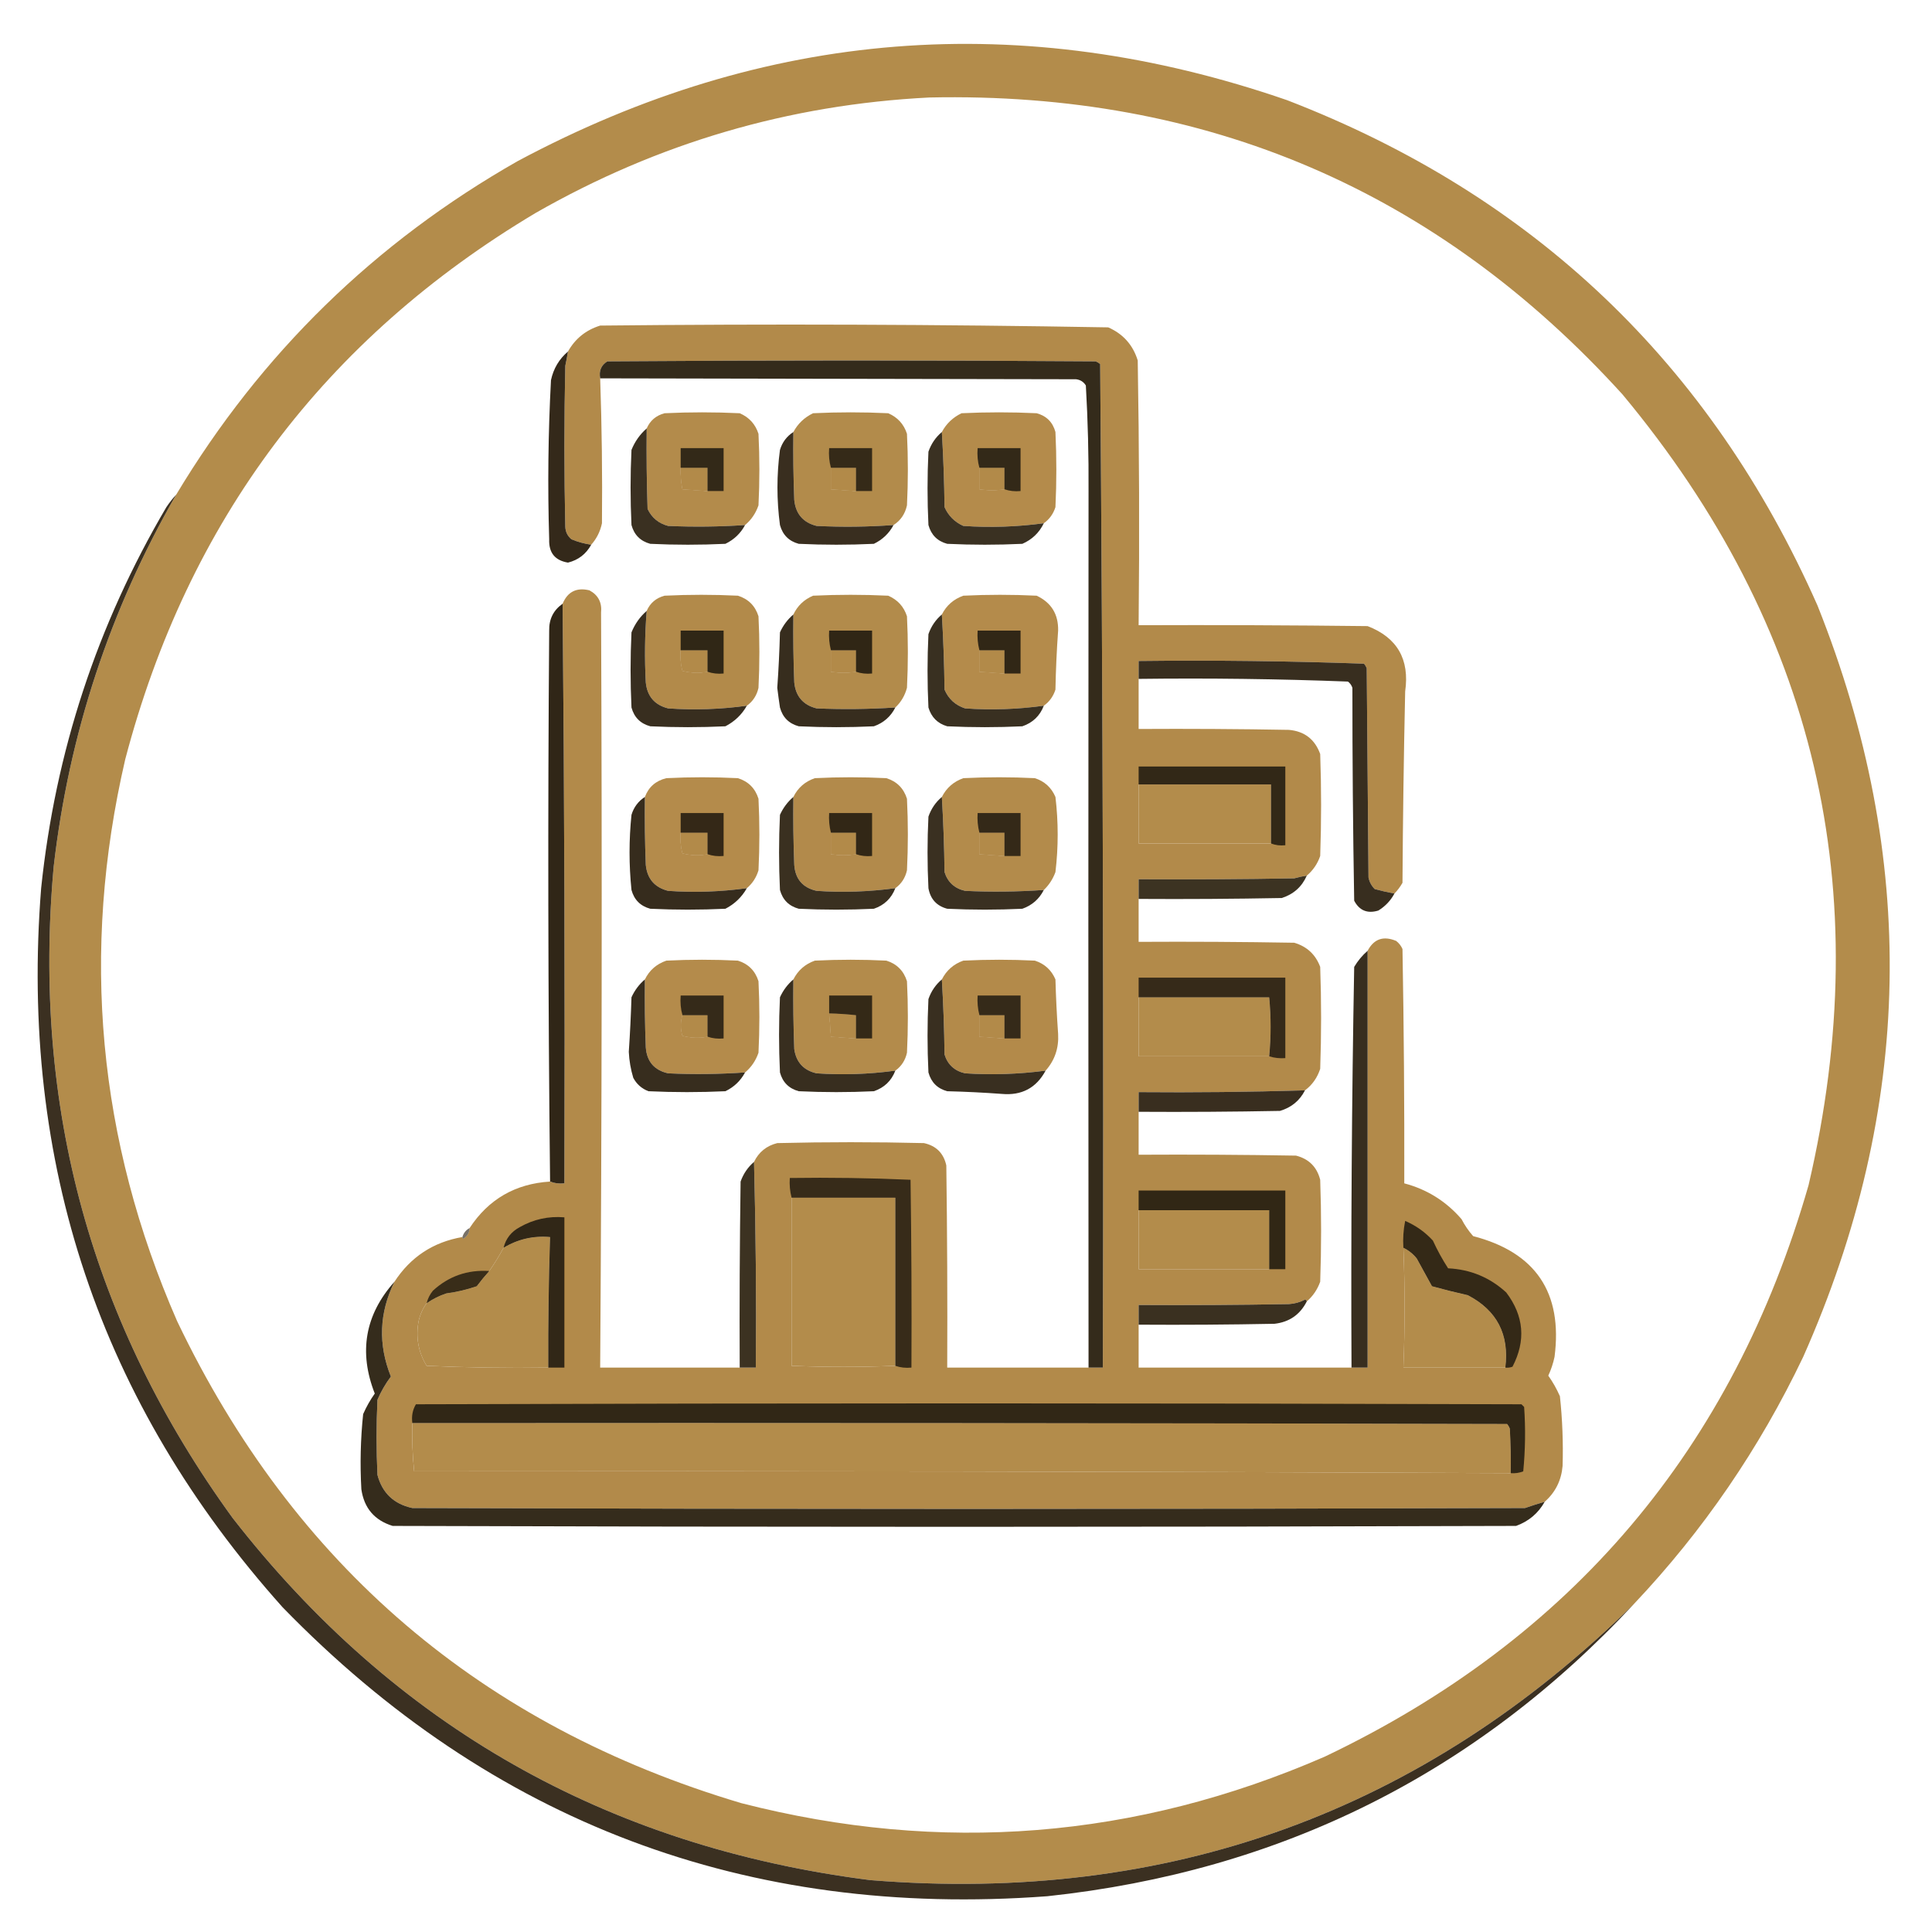 <svg xmlns="http://www.w3.org/2000/svg" xmlns:xlink="http://www.w3.org/1999/xlink" width="1080px" height="1080px" style="shape-rendering:geometricPrecision; text-rendering:geometricPrecision; image-rendering:optimizeQuality; fill-rule:evenodd; clip-rule:evenodd"><g><path style="opacity:0.99" fill="#b38b4a" d="M 913.5,896.5 C 795.301,1012.97 652.968,1064.47 486.5,1051C 339.307,1032.28 220.474,964.778 130,848.5C 51.205,740.016 17.871,618.682 30,484.5C 38.546,410.362 61.38,341.028 98.5,276.5C 145.845,197.656 209.511,135.489 289.5,90C 427.819,16.093 571.153,4.76 719.5,56C 857.348,109.18 956.181,203.347 1016,338.5C 1072.37,479.642 1069.7,619.642 1008,758.5C 983.573,809.688 952.073,855.688 913.5,896.5 Z M 519.5,54.5 C 674.293,51.174 803.46,106.507 907,220.5C 1014.9,350.112 1049.56,497.445 1011,662.5C 968.783,809.708 878.616,916.208 740.5,982C 634.875,1027.97 526.208,1036.63 414.5,1008C 269.349,964.84 164.183,875.007 99,738.5C 54.66,637.099 44.994,532.432 70,424.5C 105.033,291.161 181.533,189.328 299.5,119C 367.793,79.954 441.126,58.454 519.5,54.5 Z M 380.5,261.5 C 385.5,261.5 390.5,261.5 395.5,261.5C 395.5,265.833 395.5,270.167 395.5,274.5C 390.833,274.167 386.167,273.833 381.5,273.5C 380.728,269.548 380.395,265.548 380.5,261.5 Z M 464.5,261.5 C 469.167,261.5 473.833,261.5 478.5,261.5C 478.5,265.833 478.5,270.167 478.5,274.5C 473.833,274.167 469.167,273.833 464.5,273.5C 464.5,269.5 464.5,265.5 464.5,261.5 Z M 547.5,261.5 C 552.167,261.5 556.833,261.5 561.5,261.5C 561.5,265.5 561.5,269.5 561.5,273.5C 556.888,274.194 552.222,274.194 547.5,273.5C 547.5,269.5 547.5,265.5 547.5,261.5 Z M 380.5,363.5 C 385.5,363.5 390.5,363.5 395.5,363.5C 395.5,367.5 395.5,371.5 395.5,375.5C 390.864,376.363 386.197,376.197 381.5,375C 380.54,371.27 380.207,367.437 380.5,363.5 Z M 464.5,363.5 C 469.167,363.5 473.833,363.5 478.5,363.5C 478.5,367.5 478.5,371.5 478.5,375.5C 473.893,376.206 469.227,376.206 464.5,375.5C 464.5,371.5 464.5,367.5 464.5,363.5 Z M 547.5,363.5 C 552.167,363.5 556.833,363.5 561.5,363.5C 561.5,367.833 561.5,372.167 561.5,376.5C 556.833,376.167 552.167,375.833 547.5,375.5C 547.5,371.5 547.5,367.5 547.5,363.5 Z M 636.5,438.5 C 661.167,438.5 685.833,438.5 710.5,438.5C 710.5,449.5 710.5,460.5 710.5,471.5C 685.833,471.5 661.167,471.5 636.5,471.5C 636.5,460.5 636.5,449.5 636.5,438.5 Z M 380.5,465.5 C 385.5,465.5 390.5,465.5 395.5,465.5C 395.5,469.5 395.5,473.5 395.5,477.5C 390.864,478.363 386.197,478.197 381.5,477C 380.54,473.27 380.207,469.437 380.5,465.5 Z M 464.5,465.5 C 469.167,465.5 473.833,465.5 478.5,465.5C 478.5,469.5 478.5,473.5 478.5,477.5C 473.888,478.194 469.222,478.194 464.5,477.5C 464.5,473.5 464.5,469.5 464.5,465.5 Z M 547.5,465.5 C 552.167,465.5 556.833,465.5 561.5,465.5C 561.5,469.833 561.5,474.167 561.5,478.5C 556.833,478.167 552.167,477.833 547.5,477.5C 547.5,473.5 547.5,469.5 547.5,465.5 Z M 636.5,557.5 C 660.833,557.5 685.167,557.5 709.5,557.5C 710.557,568.49 710.557,579.49 709.5,590.5C 685.167,590.5 660.833,590.5 636.5,590.5C 636.5,579.5 636.5,568.5 636.5,557.5 Z M 463.5,566.5 C 468.518,566.613 473.518,566.947 478.5,567.5C 478.5,571.833 478.5,576.167 478.5,580.5C 473.833,580.167 469.167,579.833 464.5,579.5C 464.261,575.158 463.927,570.824 463.5,566.5 Z M 381.5,567.5 C 386.167,567.5 390.833,567.5 395.5,567.5C 395.5,571.5 395.5,575.5 395.5,579.5C 390.864,580.363 386.197,580.197 381.5,579C 380.363,575.216 380.363,571.382 381.5,567.5 Z M 547.5,567.5 C 552.167,567.5 556.833,567.5 561.5,567.5C 561.5,571.833 561.5,576.167 561.5,580.5C 556.833,580.167 552.167,579.833 547.5,579.5C 547.5,575.5 547.5,571.5 547.5,567.5 Z M 442.5,669.5 C 461.833,669.5 481.167,669.5 500.5,669.5C 500.5,700.833 500.5,732.167 500.5,763.5C 481.154,764.28 461.82,764.28 442.5,763.5C 442.5,732.167 442.5,700.833 442.5,669.5 Z M 636.5,676.5 C 660.833,676.5 685.167,676.5 709.5,676.5C 709.5,687.5 709.5,698.5 709.5,709.5C 685.167,709.5 660.833,709.5 636.5,709.5C 636.5,698.5 636.5,687.5 636.5,676.5 Z M 306.5,764.5 C 283.788,764.823 261.121,764.489 238.5,763.5C 233.813,755.813 232.313,747.48 234,738.5C 234.836,734.809 236.336,731.476 238.5,728.5C 241.861,726.153 245.528,724.319 249.5,723C 255.322,722.233 260.989,720.9 266.5,719C 268.722,716.044 271.055,713.21 273.5,710.5C 276.417,706.334 279.084,702.001 281.5,697.5C 289.442,692.682 298.109,690.682 307.5,691.5C 306.718,715.825 306.385,740.158 306.5,764.5 Z M 784.5,697.5 C 787.414,698.906 789.914,700.906 792,703.5C 794.836,708.685 797.669,713.851 800.5,719C 807.103,720.828 813.77,722.495 820.5,724C 836.825,732.479 843.825,745.979 841.5,764.5C 822.5,764.5 803.5,764.5 784.5,764.5C 785.406,742.175 785.406,719.842 784.5,697.5 Z M 230.5,795.5 C 434.5,795.333 638.5,795.5 842.5,796C 843.126,796.75 843.626,797.584 844,798.5C 844.5,806.827 844.666,815.16 844.5,823.5C 640.193,822.596 435.86,822.262 231.5,822.5C 230.585,813.54 230.252,804.54 230.5,795.5 Z"></path></g><g><path style="opacity:0.994" fill="#b28a4a" d="M 779.5,499.5 C 775.907,498.847 772.241,498.014 768.5,497C 766.683,495.2 765.516,493.034 765,490.5C 764.667,451.5 764.333,412.5 764,373.5C 763.626,372.584 763.126,371.75 762.5,371C 720.585,369.511 678.585,369.011 636.5,369.5C 636.5,372.833 636.5,376.167 636.5,379.5C 636.5,388.833 636.5,398.167 636.5,407.5C 664.502,407.333 692.502,407.5 720.5,408C 729.193,408.766 735.026,413.266 738,421.5C 738.667,440.5 738.667,459.5 738,478.5C 736.477,482.893 733.977,486.56 730.5,489.5C 728.146,489.838 725.813,490.338 723.5,491C 694.502,491.5 665.502,491.667 636.5,491.5C 636.5,495.167 636.5,498.833 636.5,502.5C 636.5,510.5 636.5,518.5 636.5,526.5C 665.502,526.333 694.502,526.5 723.5,527C 730.598,529.099 735.432,533.599 738,540.5C 738.667,559.5 738.667,578.5 738,597.5C 736.35,602.514 733.516,606.514 729.5,609.5C 698.514,610.437 667.514,610.77 636.5,610.5C 636.5,614.167 636.5,617.833 636.5,621.5C 636.5,629.5 636.5,637.5 636.5,645.5C 665.835,645.333 695.169,645.5 724.5,646C 731.667,647.833 736.167,652.333 738,659.5C 738.667,678.5 738.667,697.5 738,716.5C 736.418,720.894 733.918,724.561 730.5,727.5C 730.44,726.957 730.107,726.624 729.5,726.5C 726.692,727.97 723.692,728.803 720.5,729C 692.502,729.5 664.502,729.667 636.5,729.5C 636.5,733.167 636.5,736.833 636.5,740.5C 636.5,748.5 636.5,756.5 636.5,764.5C 676.167,764.5 715.833,764.5 755.5,764.5C 758.5,764.5 761.5,764.5 764.5,764.5C 764.5,686.833 764.5,609.167 764.5,531.5C 768.024,524.824 773.358,522.991 780.5,526C 782.049,527.214 783.215,528.714 784,530.5C 784.772,574.18 785.106,617.847 785,661.5C 797.71,664.857 808.377,671.524 817,681.5C 818.776,684.941 820.943,688.108 823.5,691C 858.464,700.082 873.631,722.582 869,758.5C 868.232,762.137 867.066,765.637 865.5,769C 868.039,772.574 870.206,776.407 872,780.5C 873.393,793.501 873.893,806.501 873.5,819.5C 872.795,827.577 869.462,834.244 863.5,839.5C 859.82,840.56 856.154,841.726 852.5,843C 645.167,843.667 437.833,843.667 230.5,843C 220.189,840.775 213.689,834.609 211,824.5C 210.333,810.5 210.333,796.5 211,782.5C 212.981,777.872 215.481,773.539 218.5,769.5C 211.297,751.494 211.964,733.827 220.5,716.5C 229.511,702.658 242.177,694.325 258.5,691.5C 258.435,691.938 258.601,692.272 259,692.5C 261.265,691.084 262.431,689.084 262.5,686.5C 273.08,670.371 288.08,661.704 307.5,660.5C 309.948,661.473 312.615,661.806 315.5,661.5C 315.833,553.332 315.499,445.332 314.5,337.5C 317.299,330.767 322.299,328.267 329.5,330C 334.414,332.659 336.581,336.826 336,342.5C 336.61,483.181 336.443,623.848 335.5,764.5C 361.5,764.5 387.5,764.5 413.5,764.5C 416.5,764.5 419.5,764.5 422.5,764.5C 422.832,725.996 422.499,687.663 421.5,649.5C 424.181,643.989 428.514,640.489 434.5,639C 461.833,638.333 489.167,638.333 516.5,639C 523.333,640.5 527.5,644.667 529,651.5C 529.5,689.165 529.667,726.832 529.5,764.5C 555.833,764.5 582.167,764.5 608.5,764.5C 611.167,764.5 613.833,764.5 616.5,764.5C 616.998,577.42 616.498,390.42 615,203.5C 614.25,202.874 613.416,202.374 612.5,202C 521.5,201.333 430.5,201.333 339.5,202C 336.037,204.15 334.704,207.316 335.5,211.5C 336.431,238.551 336.764,265.551 336.5,292.5C 335.546,297.075 333.546,301.075 330.5,304.5C 326.73,303.959 323.063,302.959 319.5,301.5C 317.297,299.705 316.131,297.371 316,294.5C 315.333,264.5 315.333,234.5 316,204.5C 316.567,201.832 317.067,199.166 317.5,196.5C 321.529,189.312 327.529,184.479 335.5,182C 430.223,181.007 524.89,181.341 619.5,183C 627.822,186.655 633.322,192.822 636,201.5C 636.841,250.874 637.008,300.208 636.5,349.5C 679.168,349.333 721.835,349.5 764.5,350C 781.061,356.409 788.061,368.576 785.5,386.5C 784.713,422.159 784.213,457.825 784,493.5C 782.723,495.747 781.223,497.747 779.5,499.5 Z M 380.5,261.5 C 385.5,261.5 390.5,261.5 395.5,261.5C 395.5,265.833 395.5,270.167 395.5,274.5C 390.833,274.167 386.167,273.833 381.5,273.5C 380.728,269.548 380.395,265.548 380.5,261.5 Z M 464.5,261.5 C 469.167,261.5 473.833,261.5 478.5,261.5C 478.5,265.833 478.5,270.167 478.5,274.5C 473.833,274.167 469.167,273.833 464.5,273.5C 464.5,269.5 464.5,265.5 464.5,261.5 Z M 547.5,261.5 C 552.167,261.5 556.833,261.5 561.5,261.5C 561.5,265.5 561.5,269.5 561.5,273.5C 556.888,274.194 552.222,274.194 547.5,273.5C 547.5,269.5 547.5,265.5 547.5,261.5 Z M 380.5,363.5 C 385.5,363.5 390.5,363.5 395.5,363.5C 395.5,367.5 395.5,371.5 395.5,375.5C 390.864,376.363 386.197,376.197 381.5,375C 380.54,371.27 380.207,367.437 380.5,363.5 Z M 464.5,363.5 C 469.167,363.5 473.833,363.5 478.5,363.5C 478.5,367.5 478.5,371.5 478.5,375.5C 473.893,376.206 469.227,376.206 464.5,375.5C 464.5,371.5 464.5,367.5 464.5,363.5 Z M 547.5,363.5 C 552.167,363.5 556.833,363.5 561.5,363.5C 561.5,367.833 561.5,372.167 561.5,376.5C 556.833,376.167 552.167,375.833 547.5,375.5C 547.5,371.5 547.5,367.5 547.5,363.5 Z M 636.5,438.5 C 661.167,438.5 685.833,438.5 710.5,438.5C 710.5,449.5 710.5,460.5 710.5,471.5C 685.833,471.5 661.167,471.5 636.5,471.5C 636.5,460.5 636.5,449.5 636.5,438.5 Z M 380.5,465.5 C 385.5,465.5 390.5,465.5 395.5,465.5C 395.5,469.5 395.5,473.5 395.5,477.5C 390.864,478.363 386.197,478.197 381.5,477C 380.54,473.27 380.207,469.437 380.5,465.5 Z M 464.5,465.5 C 469.167,465.5 473.833,465.5 478.5,465.5C 478.5,469.5 478.5,473.5 478.5,477.5C 473.888,478.194 469.222,478.194 464.5,477.5C 464.5,473.5 464.5,469.5 464.5,465.5 Z M 547.5,465.5 C 552.167,465.5 556.833,465.5 561.5,465.5C 561.5,469.833 561.5,474.167 561.5,478.5C 556.833,478.167 552.167,477.833 547.5,477.5C 547.5,473.5 547.5,469.5 547.5,465.5 Z M 636.5,557.5 C 660.833,557.5 685.167,557.5 709.5,557.5C 710.557,568.49 710.557,579.49 709.5,590.5C 685.167,590.5 660.833,590.5 636.5,590.5C 636.5,579.5 636.5,568.5 636.5,557.5 Z M 463.5,566.5 C 468.518,566.613 473.518,566.947 478.5,567.5C 478.5,571.833 478.5,576.167 478.5,580.5C 473.833,580.167 469.167,579.833 464.5,579.5C 464.261,575.158 463.927,570.824 463.5,566.5 Z M 381.5,567.5 C 386.167,567.5 390.833,567.5 395.5,567.5C 395.5,571.5 395.5,575.5 395.5,579.5C 390.864,580.363 386.197,580.197 381.5,579C 380.363,575.216 380.363,571.382 381.5,567.5 Z M 547.5,567.5 C 552.167,567.5 556.833,567.5 561.5,567.5C 561.5,571.833 561.5,576.167 561.5,580.5C 556.833,580.167 552.167,579.833 547.5,579.5C 547.5,575.5 547.5,571.5 547.5,567.5 Z M 442.5,669.5 C 461.833,669.5 481.167,669.5 500.5,669.5C 500.5,700.833 500.5,732.167 500.5,763.5C 481.154,764.28 461.82,764.28 442.5,763.5C 442.5,732.167 442.5,700.833 442.5,669.5 Z M 636.5,676.5 C 660.833,676.5 685.167,676.5 709.5,676.5C 709.5,687.5 709.5,698.5 709.5,709.5C 685.167,709.5 660.833,709.5 636.5,709.5C 636.5,698.5 636.5,687.5 636.5,676.5 Z M 306.5,764.5 C 283.788,764.823 261.121,764.489 238.5,763.5C 233.813,755.813 232.313,747.48 234,738.5C 234.836,734.809 236.336,731.476 238.5,728.5C 241.861,726.153 245.528,724.319 249.5,723C 255.322,722.233 260.989,720.9 266.5,719C 268.722,716.044 271.055,713.21 273.5,710.5C 276.417,706.334 279.084,702.001 281.5,697.5C 289.442,692.682 298.109,690.682 307.5,691.5C 306.718,715.825 306.385,740.158 306.5,764.5 Z M 784.5,697.5 C 787.414,698.906 789.914,700.906 792,703.5C 794.836,708.685 797.669,713.851 800.5,719C 807.103,720.828 813.77,722.495 820.5,724C 836.825,732.479 843.825,745.979 841.5,764.5C 822.5,764.5 803.5,764.5 784.5,764.5C 785.406,742.175 785.406,719.842 784.5,697.5 Z M 230.5,795.5 C 434.5,795.333 638.5,795.5 842.5,796C 843.126,796.75 843.626,797.584 844,798.5C 844.5,806.827 844.666,815.16 844.5,823.5C 640.193,822.596 435.86,822.262 231.5,822.5C 230.585,813.54 230.252,804.54 230.5,795.5 Z"></path></g><g><path style="opacity:0.982" fill="#312617" d="M 317.5,196.5 C 317.067,199.166 316.567,201.832 316,204.5C 315.333,234.5 315.333,264.5 316,294.5C 316.131,297.371 317.297,299.705 319.5,301.5C 323.063,302.959 326.73,303.959 330.5,304.5C 327.6,309.738 323.266,313.071 317.5,314.5C 310.224,313.304 306.724,308.971 307,301.5C 306.085,271.81 306.418,242.143 308,212.5C 309.4,206.021 312.566,200.688 317.5,196.5 Z"></path></g><g><path style="opacity:0.974" fill="#302616" d="M 608.5,764.5 C 608.364,601.167 608.364,437.833 608.5,274.5C 608.629,254.798 608.129,235.131 607,215.5C 605.764,213.462 603.931,212.295 601.5,212C 512.832,211.862 424.165,211.695 335.5,211.5C 334.704,207.316 336.037,204.15 339.5,202C 430.5,201.333 521.5,201.333 612.5,202C 613.416,202.374 614.25,202.874 615,203.5C 616.498,390.42 616.998,577.42 616.5,764.5C 613.833,764.5 611.167,764.5 608.5,764.5 Z"></path></g><g><path style="opacity:0.99" fill="#b38a4a" d="M 416.5,293.5 C 402.178,294.464 387.845,294.631 373.5,294C 368.16,292.59 364.327,289.423 362,284.5C 361.5,269.504 361.333,254.504 361.5,239.5C 363.414,235.092 366.748,232.259 371.5,231C 385.5,230.333 399.5,230.333 413.5,231C 418.757,233.256 422.257,237.09 424,242.5C 424.667,255.833 424.667,269.167 424,282.5C 422.454,286.96 419.954,290.627 416.5,293.5 Z M 380.5,261.5 C 385.5,261.5 390.5,261.5 395.5,261.5C 395.5,265.833 395.5,270.167 395.5,274.5C 390.833,274.167 386.167,273.833 381.5,273.5C 380.728,269.548 380.395,265.548 380.5,261.5 Z"></path></g><g><path style="opacity:0.99" fill="#b28a4a" d="M 499.5,293.5 C 485.183,294.536 470.849,294.703 456.5,294C 448.965,292.111 444.799,287.278 444,279.5C 443.5,266.838 443.333,254.171 443.5,241.5C 445.985,236.85 449.652,233.35 454.5,231C 468.5,230.333 482.5,230.333 496.5,231C 501.757,233.256 505.257,237.09 507,242.5C 507.667,255.833 507.667,269.167 507,282.5C 505.947,287.309 503.447,290.976 499.5,293.5 Z M 464.5,261.5 C 469.167,261.5 473.833,261.5 478.5,261.5C 478.5,265.833 478.5,270.167 478.5,274.5C 473.833,274.167 469.167,273.833 464.5,273.5C 464.5,269.5 464.5,265.5 464.5,261.5 Z"></path></g><g><path style="opacity:0.992" fill="#b38a4a" d="M 583.5,292.5 C 568.586,294.52 553.586,295.02 538.5,294C 533.641,291.808 530.141,288.308 528,283.5C 527.831,269.327 527.331,255.327 526.5,241.5C 528.985,236.85 532.652,233.35 537.5,231C 551.5,230.333 565.5,230.333 579.5,231C 585,232.5 588.5,236 590,241.5C 590.667,255.5 590.667,269.5 590,283.5C 588.791,287.276 586.624,290.276 583.5,292.5 Z M 547.5,261.5 C 552.167,261.5 556.833,261.5 561.5,261.5C 561.5,265.5 561.5,269.5 561.5,273.5C 556.888,274.194 552.222,274.194 547.5,273.5C 547.5,269.5 547.5,265.5 547.5,261.5 Z"></path></g><g><path style="opacity:0.955" fill="#322717" d="M 361.5,239.5 C 361.333,254.504 361.5,269.504 362,284.5C 364.327,289.423 368.16,292.59 373.5,294C 387.845,294.631 402.178,294.464 416.5,293.5C 414.015,298.15 410.348,301.65 405.5,304C 391.5,304.667 377.5,304.667 363.5,304C 358,302.5 354.5,299 353,293.5C 352.333,279.5 352.333,265.5 353,251.5C 354.92,246.764 357.753,242.764 361.5,239.5 Z"></path></g><g><path style="opacity:0.96" fill="#312616" d="M 443.5,241.5 C 443.333,254.171 443.5,266.838 444,279.5C 444.799,287.278 448.965,292.111 456.5,294C 470.849,294.703 485.183,294.536 499.5,293.5C 497.015,298.15 493.348,301.65 488.5,304C 474.5,304.667 460.5,304.667 446.5,304C 441.026,302.526 437.526,299.026 436,293.5C 434.133,279.505 434.133,265.505 436,251.5C 437.305,247.203 439.805,243.869 443.5,241.5 Z"></path></g><g><path style="opacity:0.953" fill="#312717" d="M 526.5,241.5 C 527.331,255.327 527.831,269.327 528,283.5C 530.141,288.308 533.641,291.808 538.5,294C 553.586,295.02 568.586,294.52 583.5,292.5C 580.929,297.793 576.929,301.627 571.5,304C 557.5,304.667 543.5,304.667 529.5,304C 524.026,302.526 520.526,299.026 519,293.5C 518.333,279.833 518.333,266.167 519,252.5C 520.523,248.107 523.023,244.44 526.5,241.5 Z"></path></g><g><path style="opacity:0.973" fill="#312717" d="M 561.5,273.5 C 561.5,269.5 561.5,265.5 561.5,261.5C 556.833,261.5 552.167,261.5 547.5,261.5C 546.518,258.038 546.185,254.371 546.5,250.5C 554.5,250.5 562.5,250.5 570.5,250.5C 570.5,258.5 570.5,266.5 570.5,274.5C 567.287,274.81 564.287,274.477 561.5,273.5 Z"></path></g><g><path style="opacity:0.975" fill="#312717" d="M 395.5,274.5 C 395.5,270.167 395.5,265.833 395.5,261.5C 390.5,261.5 385.5,261.5 380.5,261.5C 380.5,257.833 380.5,254.167 380.5,250.5C 388.5,250.5 396.5,250.5 404.5,250.5C 404.5,258.5 404.5,266.5 404.5,274.5C 401.5,274.5 398.5,274.5 395.5,274.5 Z"></path></g><g><path style="opacity:0.972" fill="#322717" d="M 478.5,274.5 C 478.5,270.167 478.5,265.833 478.5,261.5C 473.833,261.5 469.167,261.5 464.5,261.5C 463.518,258.038 463.185,254.371 463.5,250.5C 471.5,250.5 479.5,250.5 487.5,250.5C 487.5,258.5 487.5,266.5 487.5,274.5C 484.5,274.5 481.5,274.5 478.5,274.5 Z"></path></g><g><path style="opacity:0.957" fill="#322717" d="M 98.5,276.5 C 61.38,341.028 38.546,410.362 30,484.5C 17.871,618.682 51.205,740.016 130,848.5C 220.474,964.778 339.307,1032.28 486.5,1051C 652.968,1064.47 795.301,1012.97 913.5,896.5C 825.031,991.567 715.697,1046.07 585.5,1060C 417.375,1072.53 274.875,1018.7 158,898.5C 55.809,784.263 10.809,650.263 23,496.5C 30.944,420.337 54.277,349.337 93,283.5C 94.697,280.98 96.531,278.647 98.5,276.5 Z"></path></g><g><path style="opacity:0.993" fill="#b28a4a" d="M 417.5,394.5 C 402.918,396.516 388.252,397.016 373.5,396C 365.96,394.092 361.793,389.259 361,381.5C 360.285,368.148 360.452,354.815 361.5,341.5C 363.414,337.092 366.748,334.259 371.5,333C 385.167,332.333 398.833,332.333 412.5,333C 418.333,334.833 422.167,338.667 424,344.5C 424.667,357.833 424.667,371.167 424,384.5C 423.065,388.72 420.899,392.053 417.5,394.5 Z M 380.5,363.5 C 385.5,363.5 390.5,363.5 395.5,363.5C 395.5,367.5 395.5,371.5 395.5,375.5C 390.864,376.363 386.197,376.197 381.5,375C 380.54,371.27 380.207,367.437 380.5,363.5 Z"></path></g><g><path style="opacity:0.99" fill="#b28a4a" d="M 500.5,395.5 C 485.844,396.444 471.177,396.611 456.5,396C 448.965,394.111 444.799,389.278 444,381.5C 443.5,368.838 443.333,356.171 443.5,343.5C 445.782,338.667 449.449,335.167 454.5,333C 468.5,332.333 482.5,332.333 496.5,333C 501.757,335.256 505.257,339.09 507,344.5C 507.667,357.833 507.667,371.167 507,384.5C 505.828,388.858 503.661,392.525 500.5,395.5 Z M 464.5,363.5 C 469.167,363.5 473.833,363.5 478.5,363.5C 478.5,367.5 478.5,371.5 478.5,375.5C 473.893,376.206 469.227,376.206 464.5,375.5C 464.5,371.5 464.5,367.5 464.5,363.5 Z"></path></g><g><path style="opacity:0.991" fill="#b38a4a" d="M 583.5,394.5 C 568.918,396.516 554.252,397.016 539.5,396C 534.065,394.231 530.232,390.731 528,385.5C 527.831,371.327 527.331,357.327 526.5,343.5C 529.074,338.43 533.074,334.93 538.5,333C 552.167,332.333 565.833,332.333 579.5,333C 587.684,336.858 591.684,343.358 591.5,352.5C 590.71,363.473 590.21,374.473 590,385.5C 588.791,389.276 586.624,392.276 583.5,394.5 Z M 547.5,363.5 C 552.167,363.5 556.833,363.5 561.5,363.5C 561.5,367.833 561.5,372.167 561.5,376.5C 556.833,376.167 552.167,375.833 547.5,375.5C 547.5,371.5 547.5,367.5 547.5,363.5 Z"></path></g><g><path style="opacity:0.996" fill="#302617" d="M 314.5,337.5 C 315.499,445.332 315.833,553.332 315.5,661.5C 312.615,661.806 309.948,661.473 307.5,660.5C 306.363,557.84 306.196,455.174 307,352.5C 306.866,346.102 309.366,341.102 314.5,337.5 Z"></path></g><g><path style="opacity:0.961" fill="#312717" d="M 361.5,341.5 C 360.452,354.815 360.285,368.148 361,381.5C 361.793,389.259 365.96,394.092 373.5,396C 388.252,397.016 402.918,396.516 417.5,394.5C 414.683,399.482 410.683,403.316 405.5,406C 391.5,406.667 377.5,406.667 363.5,406C 358,404.5 354.5,401 353,395.5C 352.333,381.5 352.333,367.5 353,353.5C 354.92,348.764 357.753,344.764 361.5,341.5 Z"></path></g><g><path style="opacity:0.961" fill="#302616" d="M 443.5,343.5 C 443.333,356.171 443.5,368.838 444,381.5C 444.799,389.278 448.965,394.111 456.5,396C 471.177,396.611 485.844,396.444 500.5,395.5C 497.906,400.594 493.906,404.094 488.5,406C 474.5,406.667 460.5,406.667 446.5,406C 441,404.5 437.5,401 436,395.5C 435.453,391.84 434.953,388.173 434.5,384.5C 435.234,374.182 435.734,363.848 436,353.5C 437.791,349.561 440.291,346.228 443.5,343.5 Z"></path></g><g><path style="opacity:0.954" fill="#312717" d="M 526.5,343.5 C 527.331,357.327 527.831,371.327 528,385.5C 530.232,390.731 534.065,394.231 539.5,396C 554.252,397.016 568.918,396.516 583.5,394.5C 581.318,400.181 577.318,404.014 571.5,406C 557.5,406.667 543.5,406.667 529.5,406C 524.124,404.444 520.624,400.944 519,395.5C 518.333,381.833 518.333,368.167 519,354.5C 520.523,350.107 523.023,346.44 526.5,343.5 Z"></path></g><g><path style="opacity:0.99" fill="#302716" d="M 395.5,375.5 C 395.5,371.5 395.5,367.5 395.5,363.5C 390.5,363.5 385.5,363.5 380.5,363.5C 380.5,359.833 380.5,356.167 380.5,352.5C 388.5,352.5 396.5,352.5 404.5,352.5C 404.5,360.5 404.5,368.5 404.5,376.5C 401.287,376.81 398.287,376.477 395.5,375.5 Z"></path></g><g><path style="opacity:0.993" fill="#302616" d="M 478.5,375.5 C 478.5,371.5 478.5,367.5 478.5,363.5C 473.833,363.5 469.167,363.5 464.5,363.5C 463.577,359.936 463.244,356.269 463.5,352.5C 471.5,352.5 479.5,352.5 487.5,352.5C 487.5,360.5 487.5,368.5 487.5,376.5C 484.287,376.81 481.287,376.477 478.5,375.5 Z"></path></g><g><path style="opacity:0.993" fill="#312717" d="M 561.5,376.5 C 561.5,372.167 561.5,367.833 561.5,363.5C 556.833,363.5 552.167,363.5 547.5,363.5C 546.577,359.936 546.244,356.269 546.5,352.5C 554.5,352.5 562.5,352.5 570.5,352.5C 570.5,360.5 570.5,368.5 570.5,376.5C 567.5,376.5 564.5,376.5 561.5,376.5 Z"></path></g><g><path style="opacity:0.964" fill="#312717" d="M 779.5,499.5 C 777.38,503.454 774.38,506.621 770.5,509C 764.419,510.858 759.919,509.025 757,503.5C 756.316,463.817 755.983,424.151 756,384.5C 755.535,383.069 754.701,381.903 753.5,381C 714.586,379.512 675.586,379.012 636.5,379.5C 636.5,376.167 636.5,372.833 636.5,369.5C 678.585,369.011 720.585,369.511 762.5,371C 763.126,371.75 763.626,372.584 764,373.5C 764.333,412.5 764.667,451.5 765,490.5C 765.516,493.034 766.683,495.2 768.5,497C 772.241,498.014 775.907,498.847 779.5,499.5 Z"></path></g><g><path style="opacity:0.974" fill="#302616" d="M 710.5,471.5 C 710.5,460.5 710.5,449.5 710.5,438.5C 685.833,438.5 661.167,438.5 636.5,438.5C 636.5,435.167 636.5,431.833 636.5,428.5C 663.833,428.5 691.167,428.5 718.5,428.5C 718.5,443.167 718.5,457.833 718.5,472.5C 715.615,472.806 712.948,472.473 710.5,471.5 Z"></path></g><g><path style="opacity:0.992" fill="#b38a4a" d="M 417.5,496.5 C 402.918,498.516 388.252,499.016 373.5,498C 365.96,496.092 361.793,491.259 361,483.5C 360.5,470.838 360.333,458.171 360.5,445.5C 362.581,439.938 366.581,436.438 372.5,435C 385.833,434.333 399.167,434.333 412.5,435C 418.333,436.833 422.167,440.667 424,446.5C 424.667,459.833 424.667,473.167 424,486.5C 422.788,490.528 420.621,493.862 417.5,496.5 Z M 380.5,465.5 C 385.5,465.5 390.5,465.5 395.5,465.5C 395.5,469.5 395.5,473.5 395.5,477.5C 390.864,478.363 386.197,478.197 381.5,477C 380.54,473.27 380.207,469.437 380.5,465.5 Z"></path></g><g><path style="opacity:0.989" fill="#b2894a" d="M 500.5,496.5 C 485.912,498.493 471.246,498.993 456.5,498C 448.753,496.253 444.587,491.42 444,483.5C 443.5,470.838 443.333,458.171 443.5,445.5C 445.998,440.398 449.998,436.898 455.5,435C 468.833,434.333 482.167,434.333 495.5,435C 501.333,436.833 505.167,440.667 507,446.5C 507.667,459.833 507.667,473.167 507,486.5C 506.065,490.72 503.899,494.053 500.5,496.5 Z M 464.5,465.5 C 469.167,465.5 473.833,465.5 478.5,465.5C 478.5,469.5 478.5,473.5 478.5,477.5C 473.888,478.194 469.222,478.194 464.5,477.5C 464.5,473.5 464.5,469.5 464.5,465.5 Z"></path></g><g><path style="opacity:0.989" fill="#b38a4a" d="M 583.5,497.5 C 568.848,498.518 554.181,498.685 539.5,498C 533.616,496.657 529.783,493.157 528,487.5C 527.831,473.327 527.331,459.327 526.5,445.5C 529.074,440.43 533.074,436.93 538.5,435C 551.833,434.333 565.167,434.333 578.5,435C 583.91,436.743 587.744,440.243 590,445.5C 591.669,459.488 591.669,473.488 590,487.5C 588.556,491.411 586.389,494.744 583.5,497.5 Z M 547.5,465.5 C 552.167,465.5 556.833,465.5 561.5,465.5C 561.5,469.833 561.5,474.167 561.5,478.5C 556.833,478.167 552.167,477.833 547.5,477.5C 547.5,473.5 547.5,469.5 547.5,465.5 Z"></path></g><g><path style="opacity:0.969" fill="#312717" d="M 360.5,445.5 C 360.333,458.171 360.5,470.838 361,483.5C 361.793,491.259 365.96,496.092 373.5,498C 388.252,499.016 402.918,498.516 417.5,496.5C 414.637,501.53 410.637,505.363 405.5,508C 391.5,508.667 377.5,508.667 363.5,508C 358,506.5 354.5,503 353,497.5C 351.561,483.479 351.561,469.479 353,455.5C 354.305,451.203 356.805,447.869 360.5,445.5 Z"></path></g><g><path style="opacity:0.956" fill="#312716" d="M 443.5,445.5 C 443.333,458.171 443.5,470.838 444,483.5C 444.587,491.42 448.753,496.253 456.5,498C 471.246,498.993 485.912,498.493 500.5,496.5C 498.318,502.181 494.318,506.014 488.5,508C 474.5,508.667 460.5,508.667 446.5,508C 441,506.5 437.5,503 436,497.5C 435.333,483.5 435.333,469.5 436,455.5C 437.791,451.561 440.291,448.228 443.5,445.5 Z"></path></g><g><path style="opacity:0.956" fill="#312717" d="M 526.5,445.5 C 527.331,459.327 527.831,473.327 528,487.5C 529.783,493.157 533.616,496.657 539.5,498C 554.181,498.685 568.848,498.518 583.5,497.5C 580.906,502.594 576.906,506.094 571.5,508C 557.5,508.667 543.5,508.667 529.5,508C 523.59,506.421 520.09,502.588 519,496.5C 518.333,483.167 518.333,469.833 519,456.5C 520.523,452.107 523.023,448.44 526.5,445.5 Z"></path></g><g><path style="opacity:0.976" fill="#312616" d="M 395.5,477.5 C 395.5,473.5 395.5,469.5 395.5,465.5C 390.5,465.5 385.5,465.5 380.5,465.5C 380.5,461.833 380.5,458.167 380.5,454.5C 388.5,454.5 396.5,454.5 404.5,454.5C 404.5,462.5 404.5,470.5 404.5,478.5C 401.287,478.81 398.287,478.477 395.5,477.5 Z"></path></g><g><path style="opacity:0.984" fill="#302616" d="M 478.5,477.5 C 478.5,473.5 478.5,469.5 478.5,465.5C 473.833,465.5 469.167,465.5 464.5,465.5C 463.577,461.936 463.244,458.269 463.5,454.5C 471.5,454.5 479.5,454.5 487.5,454.5C 487.5,462.5 487.5,470.5 487.5,478.5C 484.287,478.81 481.287,478.477 478.5,477.5 Z"></path></g><g><path style="opacity:0.976" fill="#312717" d="M 561.5,478.5 C 561.5,474.167 561.5,469.833 561.5,465.5C 556.833,465.5 552.167,465.5 547.5,465.5C 546.577,461.936 546.244,458.269 546.5,454.5C 554.5,454.5 562.5,454.5 570.5,454.5C 570.5,462.5 570.5,470.5 570.5,478.5C 567.5,478.5 564.5,478.5 561.5,478.5 Z"></path></g><g><path style="opacity:0.947" fill="#322817" d="M 730.5,489.5 C 727.762,495.721 723.095,499.888 716.5,502C 689.835,502.5 663.169,502.667 636.5,502.5C 636.5,498.833 636.5,495.167 636.5,491.5C 665.502,491.667 694.502,491.5 723.5,491C 725.813,490.338 728.146,489.838 730.5,489.5 Z"></path></g><g><path style="opacity:0.96" fill="#302616" d="M 764.5,531.5 C 764.5,609.167 764.5,686.833 764.5,764.5C 761.5,764.5 758.5,764.5 755.5,764.5C 755.147,689.896 755.647,615.229 757,540.5C 759.042,537.06 761.542,534.06 764.5,531.5 Z"></path></g><g><path style="opacity:0.992" fill="#b38a4a" d="M 416.5,599.5 C 402.179,600.49 387.846,600.656 373.5,600C 365.753,598.253 361.587,593.42 361,585.5C 360.5,572.838 360.333,560.171 360.5,547.5C 362.998,542.398 366.998,538.898 372.5,537C 385.833,536.333 399.167,536.333 412.5,537C 418.333,538.833 422.167,542.667 424,548.5C 424.667,561.833 424.667,575.167 424,588.5C 422.454,592.96 419.954,596.627 416.5,599.5 Z M 381.5,567.5 C 386.167,567.5 390.833,567.5 395.5,567.5C 395.5,571.5 395.5,575.5 395.5,579.5C 390.864,580.363 386.197,580.197 381.5,579C 380.363,575.216 380.363,571.382 381.5,567.5 Z"></path></g><g><path style="opacity:0.992" fill="#b28a4a" d="M 500.5,598.5 C 485.912,600.493 471.246,600.993 456.5,600C 449.257,598.348 445.091,593.848 444,586.5C 443.5,573.504 443.333,560.504 443.5,547.5C 446.074,542.43 450.074,538.93 455.5,537C 468.833,536.333 482.167,536.333 495.5,537C 501.333,538.833 505.167,542.667 507,548.5C 507.667,561.833 507.667,575.167 507,588.5C 506.065,592.72 503.899,596.053 500.5,598.5 Z M 463.5,566.5 C 468.518,566.613 473.518,566.947 478.5,567.5C 478.5,571.833 478.5,576.167 478.5,580.5C 473.833,580.167 469.167,579.833 464.5,579.5C 464.261,575.158 463.927,570.824 463.5,566.5 Z"></path></g><g><path style="opacity:0.993" fill="#b38a4a" d="M 584.5,598.5 C 569.571,600.474 554.571,600.974 539.5,600C 533.616,598.657 529.783,595.157 528,589.5C 527.831,575.327 527.331,561.327 526.5,547.5C 529.094,542.406 533.094,538.906 538.5,537C 551.833,536.333 565.167,536.333 578.5,537C 583.91,538.743 587.744,542.243 590,547.5C 590.283,557.68 590.783,567.847 591.5,578C 591.939,585.903 589.606,592.736 584.5,598.5 Z M 547.5,567.5 C 552.167,567.5 556.833,567.5 561.5,567.5C 561.5,571.833 561.5,576.167 561.5,580.5C 556.833,580.167 552.167,579.833 547.5,579.5C 547.5,575.5 547.5,571.5 547.5,567.5 Z"></path></g><g><path style="opacity:0.966" fill="#312717" d="M 360.5,547.5 C 360.333,560.171 360.5,572.838 361,585.5C 361.587,593.42 365.753,598.253 373.5,600C 387.846,600.656 402.179,600.49 416.5,599.5C 413.99,604.176 410.324,607.676 405.5,610C 391.167,610.667 376.833,610.667 362.5,610C 358.725,608.558 355.892,606.058 354,602.5C 352.574,597.775 351.74,592.942 351.5,588C 352.186,577.844 352.686,567.677 353,557.5C 354.791,553.561 357.291,550.228 360.5,547.5 Z"></path></g><g><path style="opacity:0.961" fill="#322717" d="M 709.5,590.5 C 710.557,579.49 710.557,568.49 709.5,557.5C 685.167,557.5 660.833,557.5 636.5,557.5C 636.5,553.833 636.5,550.167 636.5,546.5C 663.833,546.5 691.167,546.5 718.5,546.5C 718.5,561.5 718.5,576.5 718.5,591.5C 715.391,591.736 712.391,591.403 709.5,590.5 Z"></path></g><g><path style="opacity:0.963" fill="#312717" d="M 443.5,547.5 C 443.333,560.504 443.5,573.504 444,586.5C 445.091,593.848 449.257,598.348 456.5,600C 471.246,600.993 485.912,600.493 500.5,598.5C 498.318,604.181 494.318,608.014 488.5,610C 474.5,610.667 460.5,610.667 446.5,610C 441,608.5 437.5,605 436,599.5C 435.333,585.5 435.333,571.5 436,557.5C 437.791,553.561 440.291,550.228 443.5,547.5 Z"></path></g><g><path style="opacity:0.96" fill="#312717" d="M 526.5,547.5 C 527.331,561.327 527.831,575.327 528,589.5C 529.783,595.157 533.616,598.657 539.5,600C 554.571,600.974 569.571,600.474 584.5,598.5C 579.283,608.183 571.117,612.517 560,611.5C 549.85,610.754 539.684,610.254 529.5,610C 524.026,608.526 520.526,605.026 519,599.5C 518.333,585.833 518.333,572.167 519,558.5C 520.523,554.107 523.023,550.44 526.5,547.5 Z"></path></g><g><path style="opacity:0.963" fill="#312717" d="M 395.5,579.5 C 395.5,575.5 395.5,571.5 395.5,567.5C 390.833,567.5 386.167,567.5 381.5,567.5C 380.518,564.038 380.185,560.371 380.5,556.5C 388.5,556.5 396.5,556.5 404.5,556.5C 404.5,564.5 404.5,572.5 404.5,580.5C 401.287,580.81 398.287,580.477 395.5,579.5 Z"></path></g><g><path style="opacity:0.98" fill="#312717" d="M 478.5,580.5 C 478.5,576.167 478.5,571.833 478.5,567.5C 473.518,566.947 468.518,566.613 463.5,566.5C 463.5,563.167 463.5,559.833 463.5,556.5C 471.5,556.5 479.5,556.5 487.5,556.5C 487.5,564.5 487.5,572.5 487.5,580.5C 484.5,580.5 481.5,580.5 478.5,580.5 Z"></path></g><g><path style="opacity:0.961" fill="#312717" d="M 561.5,580.5 C 561.5,576.167 561.5,571.833 561.5,567.5C 556.833,567.5 552.167,567.5 547.5,567.5C 546.577,563.936 546.244,560.269 546.5,556.5C 554.5,556.5 562.5,556.5 570.5,556.5C 570.5,564.5 570.5,572.5 570.5,580.5C 567.5,580.5 564.5,580.5 561.5,580.5 Z"></path></g><g><path style="opacity:0.962" fill="#322717" d="M 729.5,609.5 C 726.525,615.301 721.858,619.134 715.5,621C 689.169,621.5 662.835,621.667 636.5,621.5C 636.5,617.833 636.5,614.167 636.5,610.5C 667.514,610.77 698.514,610.437 729.5,609.5 Z"></path></g><g><path style="opacity:0.951" fill="#332817" d="M 421.5,649.5 C 422.499,687.663 422.832,725.996 422.5,764.5C 419.5,764.5 416.5,764.5 413.5,764.5C 413.333,729.832 413.5,695.165 414,660.5C 415.552,656.127 418.052,652.461 421.5,649.5 Z"></path></g><g><path style="opacity:0.958" fill="#322817" d="M 500.5,763.5 C 500.5,732.167 500.5,700.833 500.5,669.5C 481.167,669.5 461.833,669.5 442.5,669.5C 441.577,665.936 441.244,662.269 441.5,658.5C 464.075,658.173 486.575,658.506 509,659.5C 509.5,694.498 509.667,729.498 509.5,764.5C 506.287,764.81 503.287,764.477 500.5,763.5 Z"></path></g><g><path style="opacity:0.995" fill="#312716" d="M 709.5,709.5 C 709.5,698.5 709.5,687.5 709.5,676.5C 685.167,676.5 660.833,676.5 636.5,676.5C 636.5,672.833 636.5,669.167 636.5,665.5C 663.833,665.5 691.167,665.5 718.5,665.5C 718.5,680.167 718.5,694.833 718.5,709.5C 715.5,709.5 712.5,709.5 709.5,709.5 Z"></path></g><g><path style="opacity:0.989" fill="#312717" d="M 306.5,764.5 C 306.385,740.158 306.718,715.825 307.5,691.5C 298.109,690.682 289.442,692.682 281.5,697.5C 282.757,692.398 285.757,688.565 290.5,686C 298.269,681.576 306.602,679.743 315.5,680.5C 315.5,708.5 315.5,736.5 315.5,764.5C 312.5,764.5 309.5,764.5 306.5,764.5 Z"></path></g><g><path style="opacity:0.977" fill="#322717" d="M 841.5,764.5 C 843.825,745.979 836.825,732.479 820.5,724C 813.77,722.495 807.103,720.828 800.5,719C 797.669,713.851 794.836,708.685 792,703.5C 789.914,700.906 787.414,698.906 784.5,697.5C 784.173,692.456 784.506,687.456 785.5,682.5C 791.457,685.061 796.624,688.728 801,693.5C 803.457,698.867 806.29,704.033 809.5,709C 822.021,709.613 832.854,714.113 842,722.5C 851.899,735.592 853.066,749.425 845.5,764C 844.207,764.49 842.873,764.657 841.5,764.5 Z"></path></g><g><path style="opacity:0.653" fill="#312717" d="M 262.5,686.5 C 262.431,689.084 261.265,691.084 259,692.5C 258.601,692.272 258.435,691.938 258.5,691.5C 259.124,689.246 260.457,687.579 262.5,686.5 Z"></path></g><g><path style="opacity:0.945" fill="#322717" d="M 273.5,710.5 C 271.055,713.21 268.722,716.044 266.5,719C 260.989,720.9 255.322,722.233 249.5,723C 245.528,724.319 241.861,726.153 238.5,728.5C 239.128,725.91 240.295,723.577 242,721.5C 250.859,713.379 261.359,709.712 273.5,710.5 Z"></path></g><g><path style="opacity:0.975" fill="#312717" d="M 220.5,716.5 C 211.964,733.827 211.297,751.494 218.5,769.5C 215.481,773.539 212.981,777.872 211,782.5C 210.333,796.5 210.333,810.5 211,824.5C 213.689,834.609 220.189,840.775 230.5,843C 437.833,843.667 645.167,843.667 852.5,843C 856.154,841.726 859.82,840.56 863.5,839.5C 859.897,845.928 854.564,850.428 847.5,853C 638.167,853.667 428.833,853.667 219.5,853C 209.349,849.872 203.516,843.038 202,832.5C 201.209,818.472 201.543,804.472 203,790.5C 204.794,786.407 206.961,782.574 209.5,779C 200.397,755.78 204.063,734.947 220.5,716.5 Z"></path></g><g><path style="opacity:0.956" fill="#312716" d="M 730.5,727.5 C 726.746,734.879 720.746,739.045 712.5,740C 687.169,740.5 661.836,740.667 636.5,740.5C 636.5,736.833 636.5,733.167 636.5,729.5C 664.502,729.667 692.502,729.5 720.5,729C 723.692,728.803 726.692,727.97 729.5,726.5C 730.107,726.624 730.44,726.957 730.5,727.5 Z"></path></g><g><path style="opacity:0.993" fill="#312717" d="M 844.5,823.5 C 844.666,815.16 844.5,806.827 844,798.5C 843.626,797.584 843.126,796.75 842.5,796C 638.5,795.5 434.5,795.333 230.5,795.5C 229.971,791.649 230.638,788.149 232.5,785C 438.5,784.333 644.5,784.333 850.5,785C 851,785.5 851.5,786 852,786.5C 852.833,798.514 852.666,810.514 851.5,822.5C 849.253,823.374 846.92,823.708 844.5,823.5 Z"></path></g></svg>